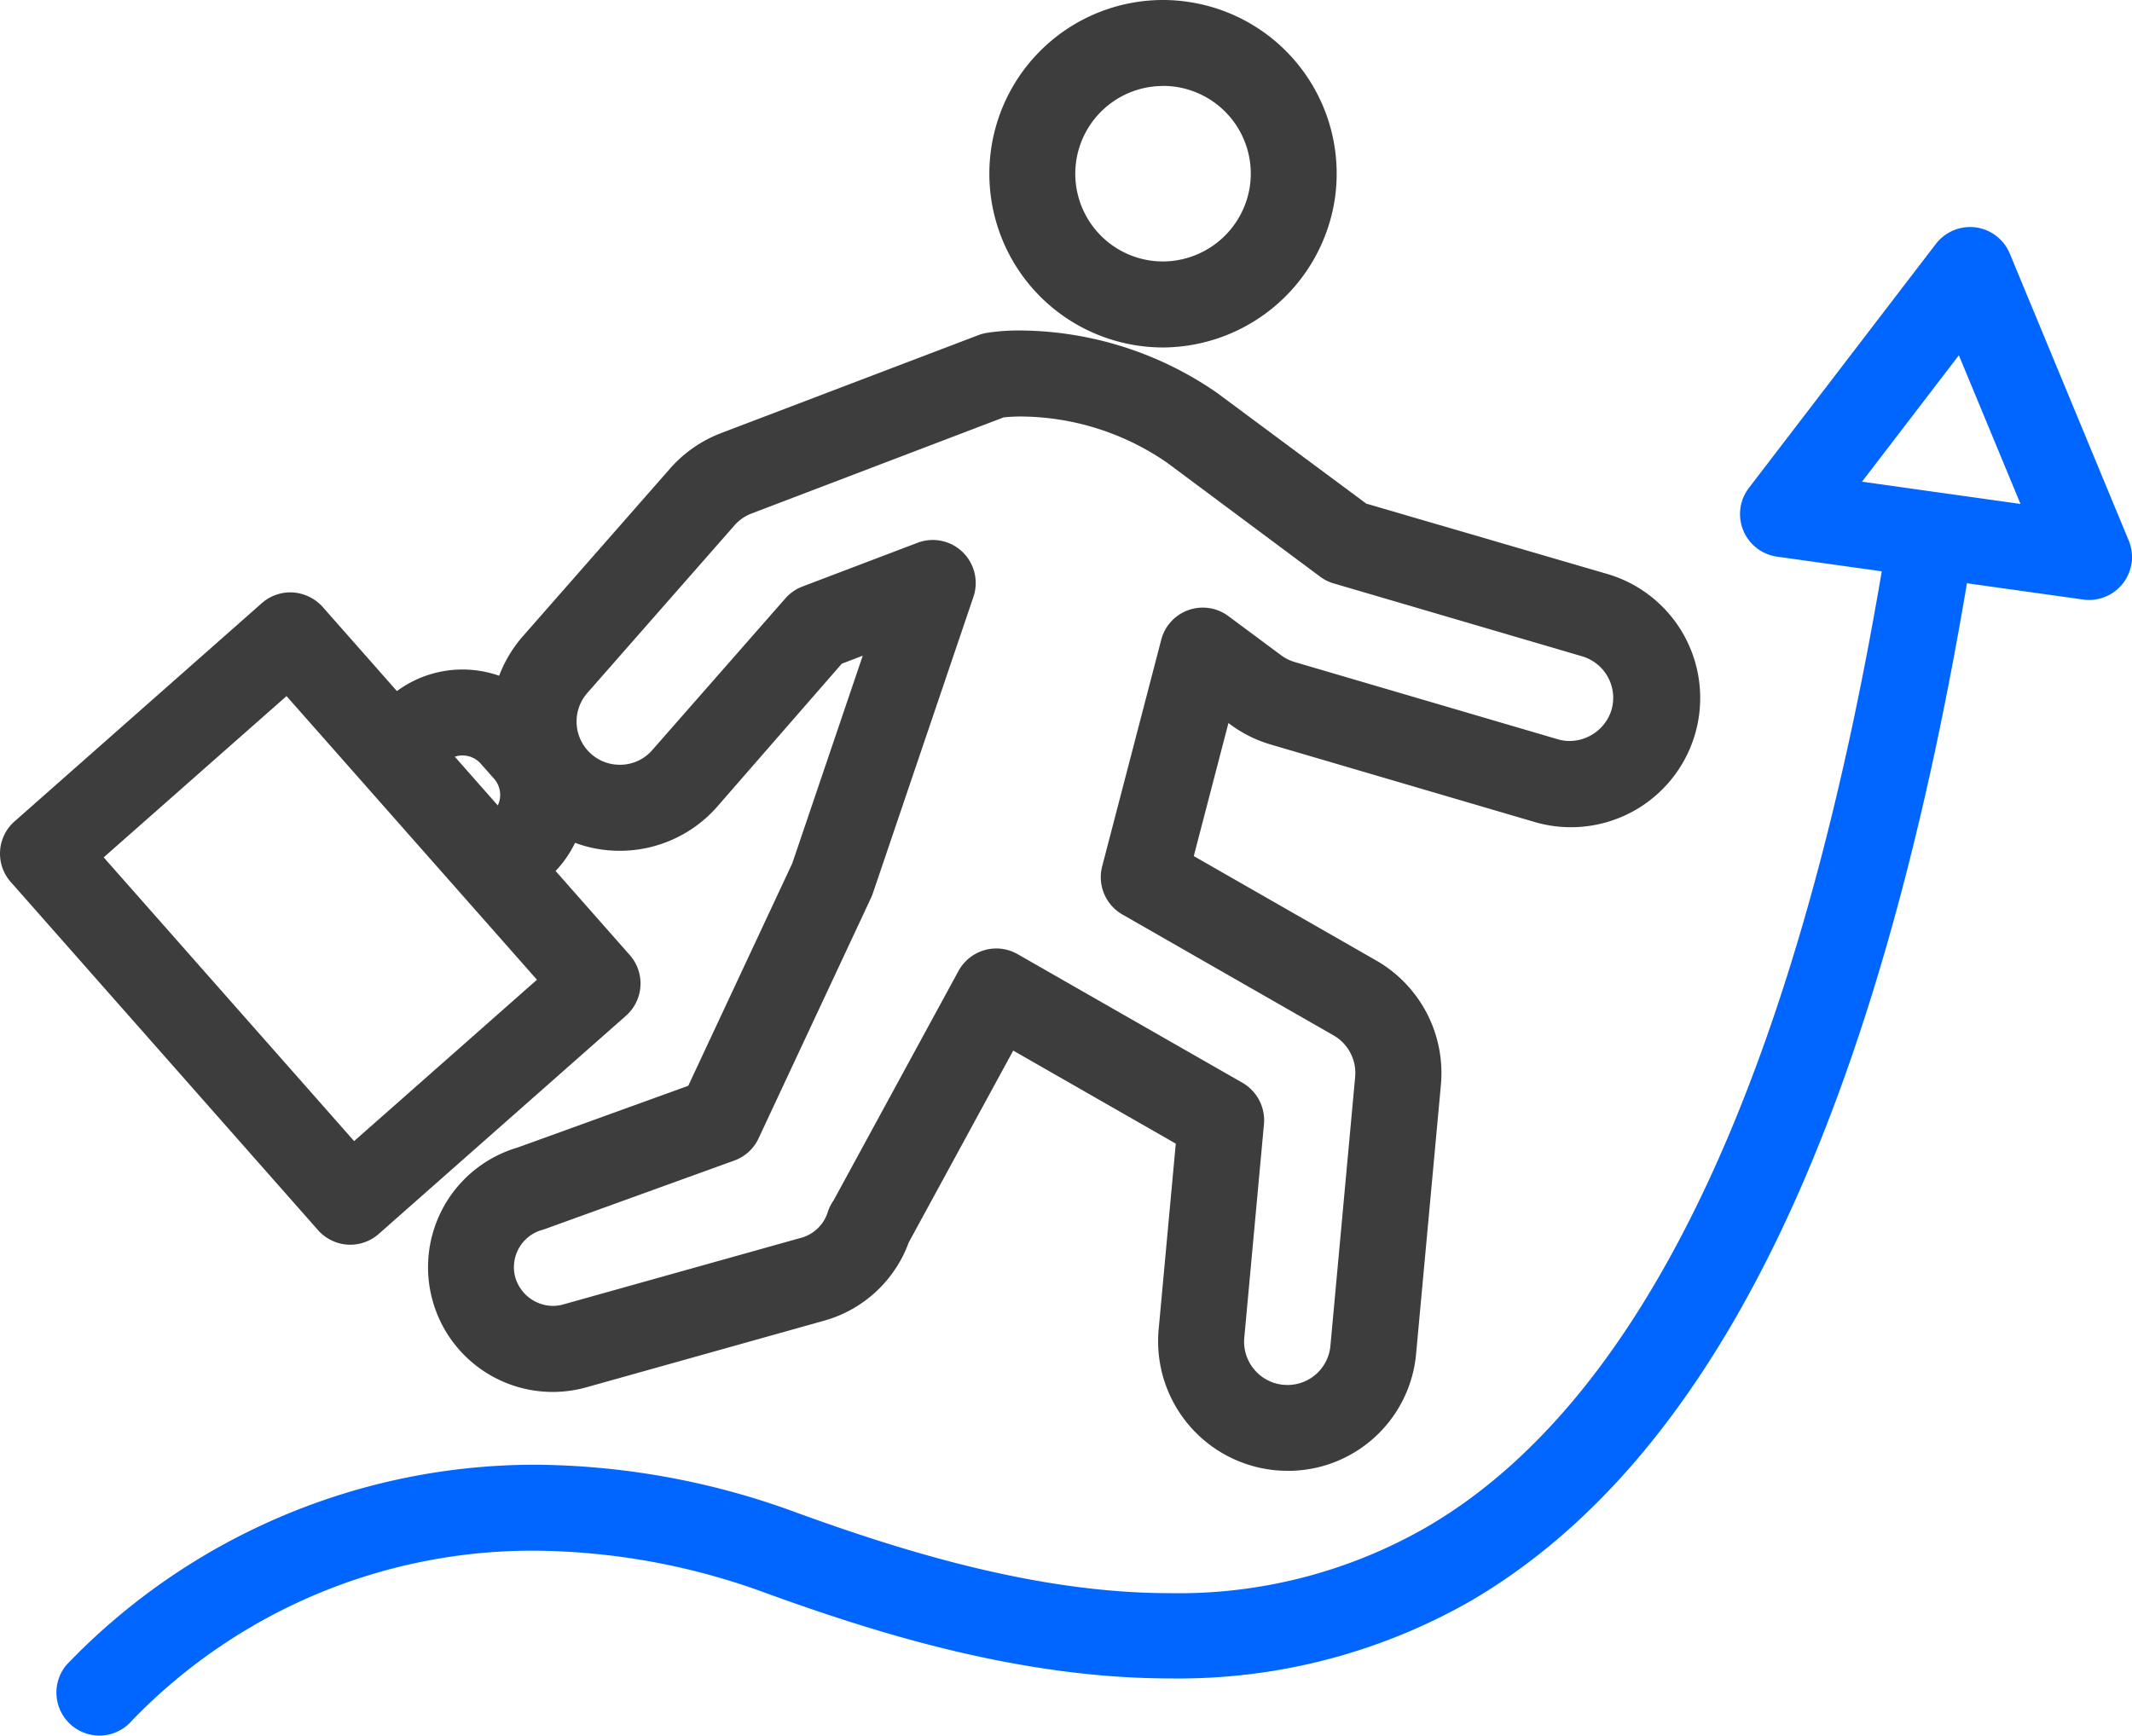 <svg xmlns="http://www.w3.org/2000/svg" xmlns:xlink="http://www.w3.org/1999/xlink" width="73.8" height="60.088" viewBox="0 0 73.8 60.088">
  <defs>
    <clipPath id="clip-path">
      <rect id="사각형_7340" data-name="사각형 7340" width="73.8" height="60.088" transform="translate(0 0)" fill="none"/>
    </clipPath>
  </defs>
  <g id="그룹_16458" data-name="그룹 16458" transform="translate(0 0)">
    <g id="그룹_16457" data-name="그룹 16457" clip-path="url(#clip-path)">
      <path id="패스_23472" data-name="패스 23472" d="M40.258,12.03a6.106,6.106,0,0,1-.911-.07A6.015,6.015,0,0,1,40.248,0a5.9,5.9,0,0,1,.916.07A6.01,6.01,0,0,1,46.2,6.924a6.05,6.05,0,0,1-5.939,5.106m-.01-9.053A3.038,3.038,0,0,0,39.8,9.018a3.207,3.207,0,0,0,.461.034,3.055,3.055,0,0,0,3-2.578,3.038,3.038,0,0,0-3.008-3.5" fill="#3d3d3d"/>
      <path id="패스_23473" data-name="패스 23473" d="M40.257,11.829h0a6.075,6.075,0,0,1-.881-.066A5.815,5.815,0,0,1,40.249.2a5.829,5.829,0,0,1,4.69,2.373A5.769,5.769,0,0,1,46,6.893a5.85,5.85,0,0,1-5.743,4.936m-.008-9.052a3.238,3.238,0,1,0,3.2,3.727,3.236,3.236,0,0,0-2.709-3.69,3.3,3.3,0,0,0-.494-.037" fill="#3d3d3d"/>
      <path id="패스_23474" data-name="패스 23474" d="M44.563,50.921c-.135,0-.273-.006-.411-.019a4.486,4.486,0,0,1-4.046-4.865l.594-6.443-5.627-3.221-3.617,6.643a4.369,4.369,0,0,1-2.9,2.7L20.3,48.03a4.315,4.315,0,0,1-5.323-2.992,4.319,4.319,0,0,1,2.94-5.309l5.907-2.137,3.6-7.7,2.44-7.191-.725.277-4.318,4.956a4.488,4.488,0,0,1-3.375,1.522,4.458,4.458,0,0,1-2.938-1.109,4.482,4.482,0,0,1-.412-6.315l5.1-5.812a4.482,4.482,0,0,1,1.774-1.229L33.876,11.6a1.439,1.439,0,0,1,.279-.075,7.227,7.227,0,0,1,1.2-.083A12.1,12.1,0,0,1,42.126,13.6l5.169,3.837,8.315,2.427a4.474,4.474,0,1,1-2.522,8.585l-9.11-2.675a4.442,4.442,0,0,1-1.4-.7l-.055-.041-1.2,4.606,6.322,3.619a4.491,4.491,0,0,1,2.233,4.295l-.858,9.305a4.452,4.452,0,0,1-4.453,4.065M34.492,32.838a1.49,1.49,0,0,1,.74.2l7.778,4.45a1.5,1.5,0,0,1,.743,1.428l-.682,7.4a1.5,1.5,0,0,0,1.355,1.628c.043,0,.089.006.137.006a1.491,1.491,0,0,0,1.49-1.36l.856-9.306a1.5,1.5,0,0,0-.748-1.438l-7.309-4.185a1.491,1.491,0,0,1-.7-1.667l2.044-7.842a1.485,1.485,0,0,1,2.327-.82l1.825,1.355a1.51,1.51,0,0,0,.466.233l9.115,2.676a1.4,1.4,0,0,0,.4.058,1.53,1.53,0,0,0,1.452-1.07,1.5,1.5,0,0,0-1.013-1.861l-8.6-2.524a1.475,1.475,0,0,1-.468-.232L40.4,16.02a8.992,8.992,0,0,0-5.032-1.6,6.157,6.157,0,0,0-.622.029l-8.716,3.323a1.5,1.5,0,0,0-.6.41l-5.1,5.81a1.5,1.5,0,0,0,.137,2.114,1.474,1.474,0,0,0,.755.353,1.6,1.6,0,0,0,.237.018,1.474,1.474,0,0,0,1.121-.51l4.608-5.252a1.493,1.493,0,0,1,.59-.409l3.98-1.513a1.484,1.484,0,0,1,1.562.319,1.492,1.492,0,0,1,.376,1.551L30.212,30.934c-.019.052-.038.1-.061.151l-3.893,8.327a1.48,1.48,0,0,1-.843.769l-6.546,2.368-.1.032a1.34,1.34,0,0,0-.929,1.654,1.371,1.371,0,0,0,1.3.977,1.276,1.276,0,0,0,.348-.048l8.255-2.313a1.336,1.336,0,0,0,.911-.887,1.484,1.484,0,0,1,.147-.323l.061-.094,4.317-7.932a1.5,1.5,0,0,1,.9-.72,1.441,1.441,0,0,1,.4-.057" fill="#3d3d3d"/>
      <path id="패스_23475" data-name="패스 23475" d="M44.564,50.722c-.131,0-.262-.007-.394-.018a4.283,4.283,0,0,1-3.864-4.648l.606-6.571L34.995,36.1,31.28,42.921a.674.674,0,0,1-.033.061A4.1,4.1,0,0,1,28.5,45.526l-8.254,2.313a4.116,4.116,0,0,1-5.076-2.854,4.119,4.119,0,0,1,2.8-5.064l6-2.168L27.6,29.975l2.586-7.614-1.122.428-4.4,5.011A4.308,4.308,0,0,1,20.809,29.2a4.274,4.274,0,0,1-2.562-7.043l5.1-5.812a4.305,4.305,0,0,1,1.695-1.174l8.907-3.387a1.263,1.263,0,0,1,.241-.065,7.256,7.256,0,0,1,1.164-.079,11.9,11.9,0,0,1,6.66,2.118l5.163,3.832,8.378,2.459a4.273,4.273,0,0,1,2.9,5.307,4.266,4.266,0,0,1-5.3,2.894L44.036,25.58a4.249,4.249,0,0,1-1.342-.667l-.293-.218-1.314,5.041,6.455,3.695a4.286,4.286,0,0,1,2.133,4.1l-.857,9.3a4.255,4.255,0,0,1-4.254,3.884M34.493,33.039a1.293,1.293,0,0,1,.64.17l7.778,4.451a1.288,1.288,0,0,1,.643,1.236l-.682,7.4a1.7,1.7,0,0,0,1.536,1.846c.05,0,.1.007.156.007A1.69,1.69,0,0,0,46.252,46.6l.857-9.305a1.706,1.706,0,0,0-.847-1.631l-7.31-4.185a1.287,1.287,0,0,1-.606-1.443L40.389,22.2a1.288,1.288,0,0,1,2.014-.71l1.826,1.356a1.649,1.649,0,0,0,.529.263l9.113,2.677a1.719,1.719,0,0,0,2.105-1.148,1.7,1.7,0,0,0-1.149-2.109L46.23,20a1.274,1.274,0,0,1-.406-.2L40.517,15.86a8.964,8.964,0,0,0-5.795-1.608l-8.766,3.334a1.693,1.693,0,0,0-.673.464l-5.1,5.811A1.7,1.7,0,1,0,22.735,26.1l4.608-5.252a1.293,1.293,0,0,1,.511-.355l3.98-1.512A1.288,1.288,0,0,1,33.512,20.6L30.023,30.87A1.3,1.3,0,0,1,29.97,31l-3.893,8.326a1.287,1.287,0,0,1-.729.666l-6.54,2.366c-.03.01-.06.021-.091.029a1.541,1.541,0,0,0-1.067,1.9,1.559,1.559,0,0,0,1.9,1.067L27.8,43.044a1.532,1.532,0,0,0,1.048-1.018,1.308,1.308,0,0,1,.127-.28l.055-.085,4.328-7.95a1.288,1.288,0,0,1,.781-.623,1.271,1.271,0,0,1,.351-.049" fill="#3d3d3d"/>
      <path id="패스_23476" data-name="패스 23476" d="M12.036,43.092a1.5,1.5,0,0,1-1.025-.5L.373,30.537a1.486,1.486,0,0,1,.131-2.1l8.56-7.556a1.5,1.5,0,0,1,.994-.373,1.524,1.524,0,0,1,1.107.5L21.8,33.066a1.488,1.488,0,0,1-.131,2.1l-8.561,7.556a1.492,1.492,0,0,1-.985.372Zm.222-3.586,6.329-5.586L9.918,24.1,3.589,29.683Z" fill="#3d3d3d"/>
      <path id="패스_23477" data-name="패스 23477" d="M12.127,42.9c-.027,0-.054,0-.08,0a1.288,1.288,0,0,1-.886-.433L.523,30.405a1.287,1.287,0,0,1,.113-1.818L9.2,21.031a1.288,1.288,0,0,1,1.819.112L21.654,33.2a1.289,1.289,0,0,1-.113,1.819L12.98,42.573a1.293,1.293,0,0,1-.853.322M3.307,29.666,12.24,39.788l6.629-5.85L9.936,23.815Z" fill="#3d3d3d"/>
      <path id="패스_23478" data-name="패스 23478" d="M18.015,30.751a1.489,1.489,0,0,1-.985-2.6.844.844,0,0,0,.074-1.188l-.463-.524a.842.842,0,0,0-1.188-.073,1.489,1.489,0,0,1-1.97-2.233,3.824,3.824,0,0,1,5.39.335l.464.525A3.826,3.826,0,0,1,19,30.378a1.488,1.488,0,0,1-.985.373" fill="#3d3d3d"/>
      <path id="패스_23479" data-name="패스 23479" d="M18.015,30.551a1.289,1.289,0,0,1-.853-2.255,1.042,1.042,0,0,0,.092-1.47l-.463-.524a1.043,1.043,0,0,0-1.471-.091,1.288,1.288,0,0,1-1.7-1.933,3.623,3.623,0,0,1,5.107.317l.464.526a3.624,3.624,0,0,1-.32,5.108,1.284,1.284,0,0,1-.852.322" fill="#3d3d3d"/>
      <path id="패스_23480" data-name="패스 23480" d="M3.438,60.088A1.49,1.49,0,0,1,2.3,57.642,22.458,22.458,0,0,1,18.57,50.711,26.548,26.548,0,0,1,27.6,52.379c3.566,1.294,8.254,2.778,12.878,2.778a17.192,17.192,0,0,0,8.969-2.324C57.033,48.375,62.37,36.907,65.308,18.75A1.481,1.481,0,0,1,66.771,17.5a1.576,1.576,0,0,1,.245.02,1.488,1.488,0,0,1,1.23,1.707C65.117,38.568,59.461,50.4,50.954,55.4A20.348,20.348,0,0,1,40.5,58.109c-5.169,0-10.152-1.566-13.917-2.93a23.627,23.627,0,0,0-8.041-1.492,19.263,19.263,0,0,0-13.964,5.87,1.486,1.486,0,0,1-1.14.531" fill="#06f"/>
      <path id="패스_23481" data-name="패스 23481" d="M3.438,59.888a1.288,1.288,0,0,1-.986-2.117c.091-.11,9.377-10.893,25.077-5.2,6.962,2.524,15.023,4.551,22.018.438C57.188,48.516,62.558,37,65.5,18.782a1.289,1.289,0,0,1,2.544.412c-3.119,19.28-8.744,31.067-17.2,36.034-7.962,4.679-17.116,2.331-24.2-.237C12.626,49.907,4.506,59.332,4.426,59.428a1.288,1.288,0,0,1-.988.46" fill="#06f"/>
      <path id="패스_23482" data-name="패스 23482" d="M72.312,20.771a1.581,1.581,0,0,1-.2-.014L61.514,19.272a1.489,1.489,0,0,1-.975-2.38l6.473-8.449a1.5,1.5,0,0,1,1.183-.583,1.531,1.531,0,0,1,.191.012,1.493,1.493,0,0,1,1.183.906l4.117,9.935a1.487,1.487,0,0,1-1.374,2.058M69.94,17.447,67.807,12.3l-3.353,4.377Z" fill="#06f"/>
      <path id="패스_23483" data-name="패스 23483" d="M72.312,20.571a1.357,1.357,0,0,1-.179-.012L61.542,19.074a1.289,1.289,0,0,1-.844-2.06l6.474-8.449a1.288,1.288,0,0,1,2.213.29L73.5,18.79a1.288,1.288,0,0,1-1.191,1.781m-8.225-3.742,6.172.865-2.4-5.79Z" fill="#06f"/>
    </g>
  </g>
</svg>
